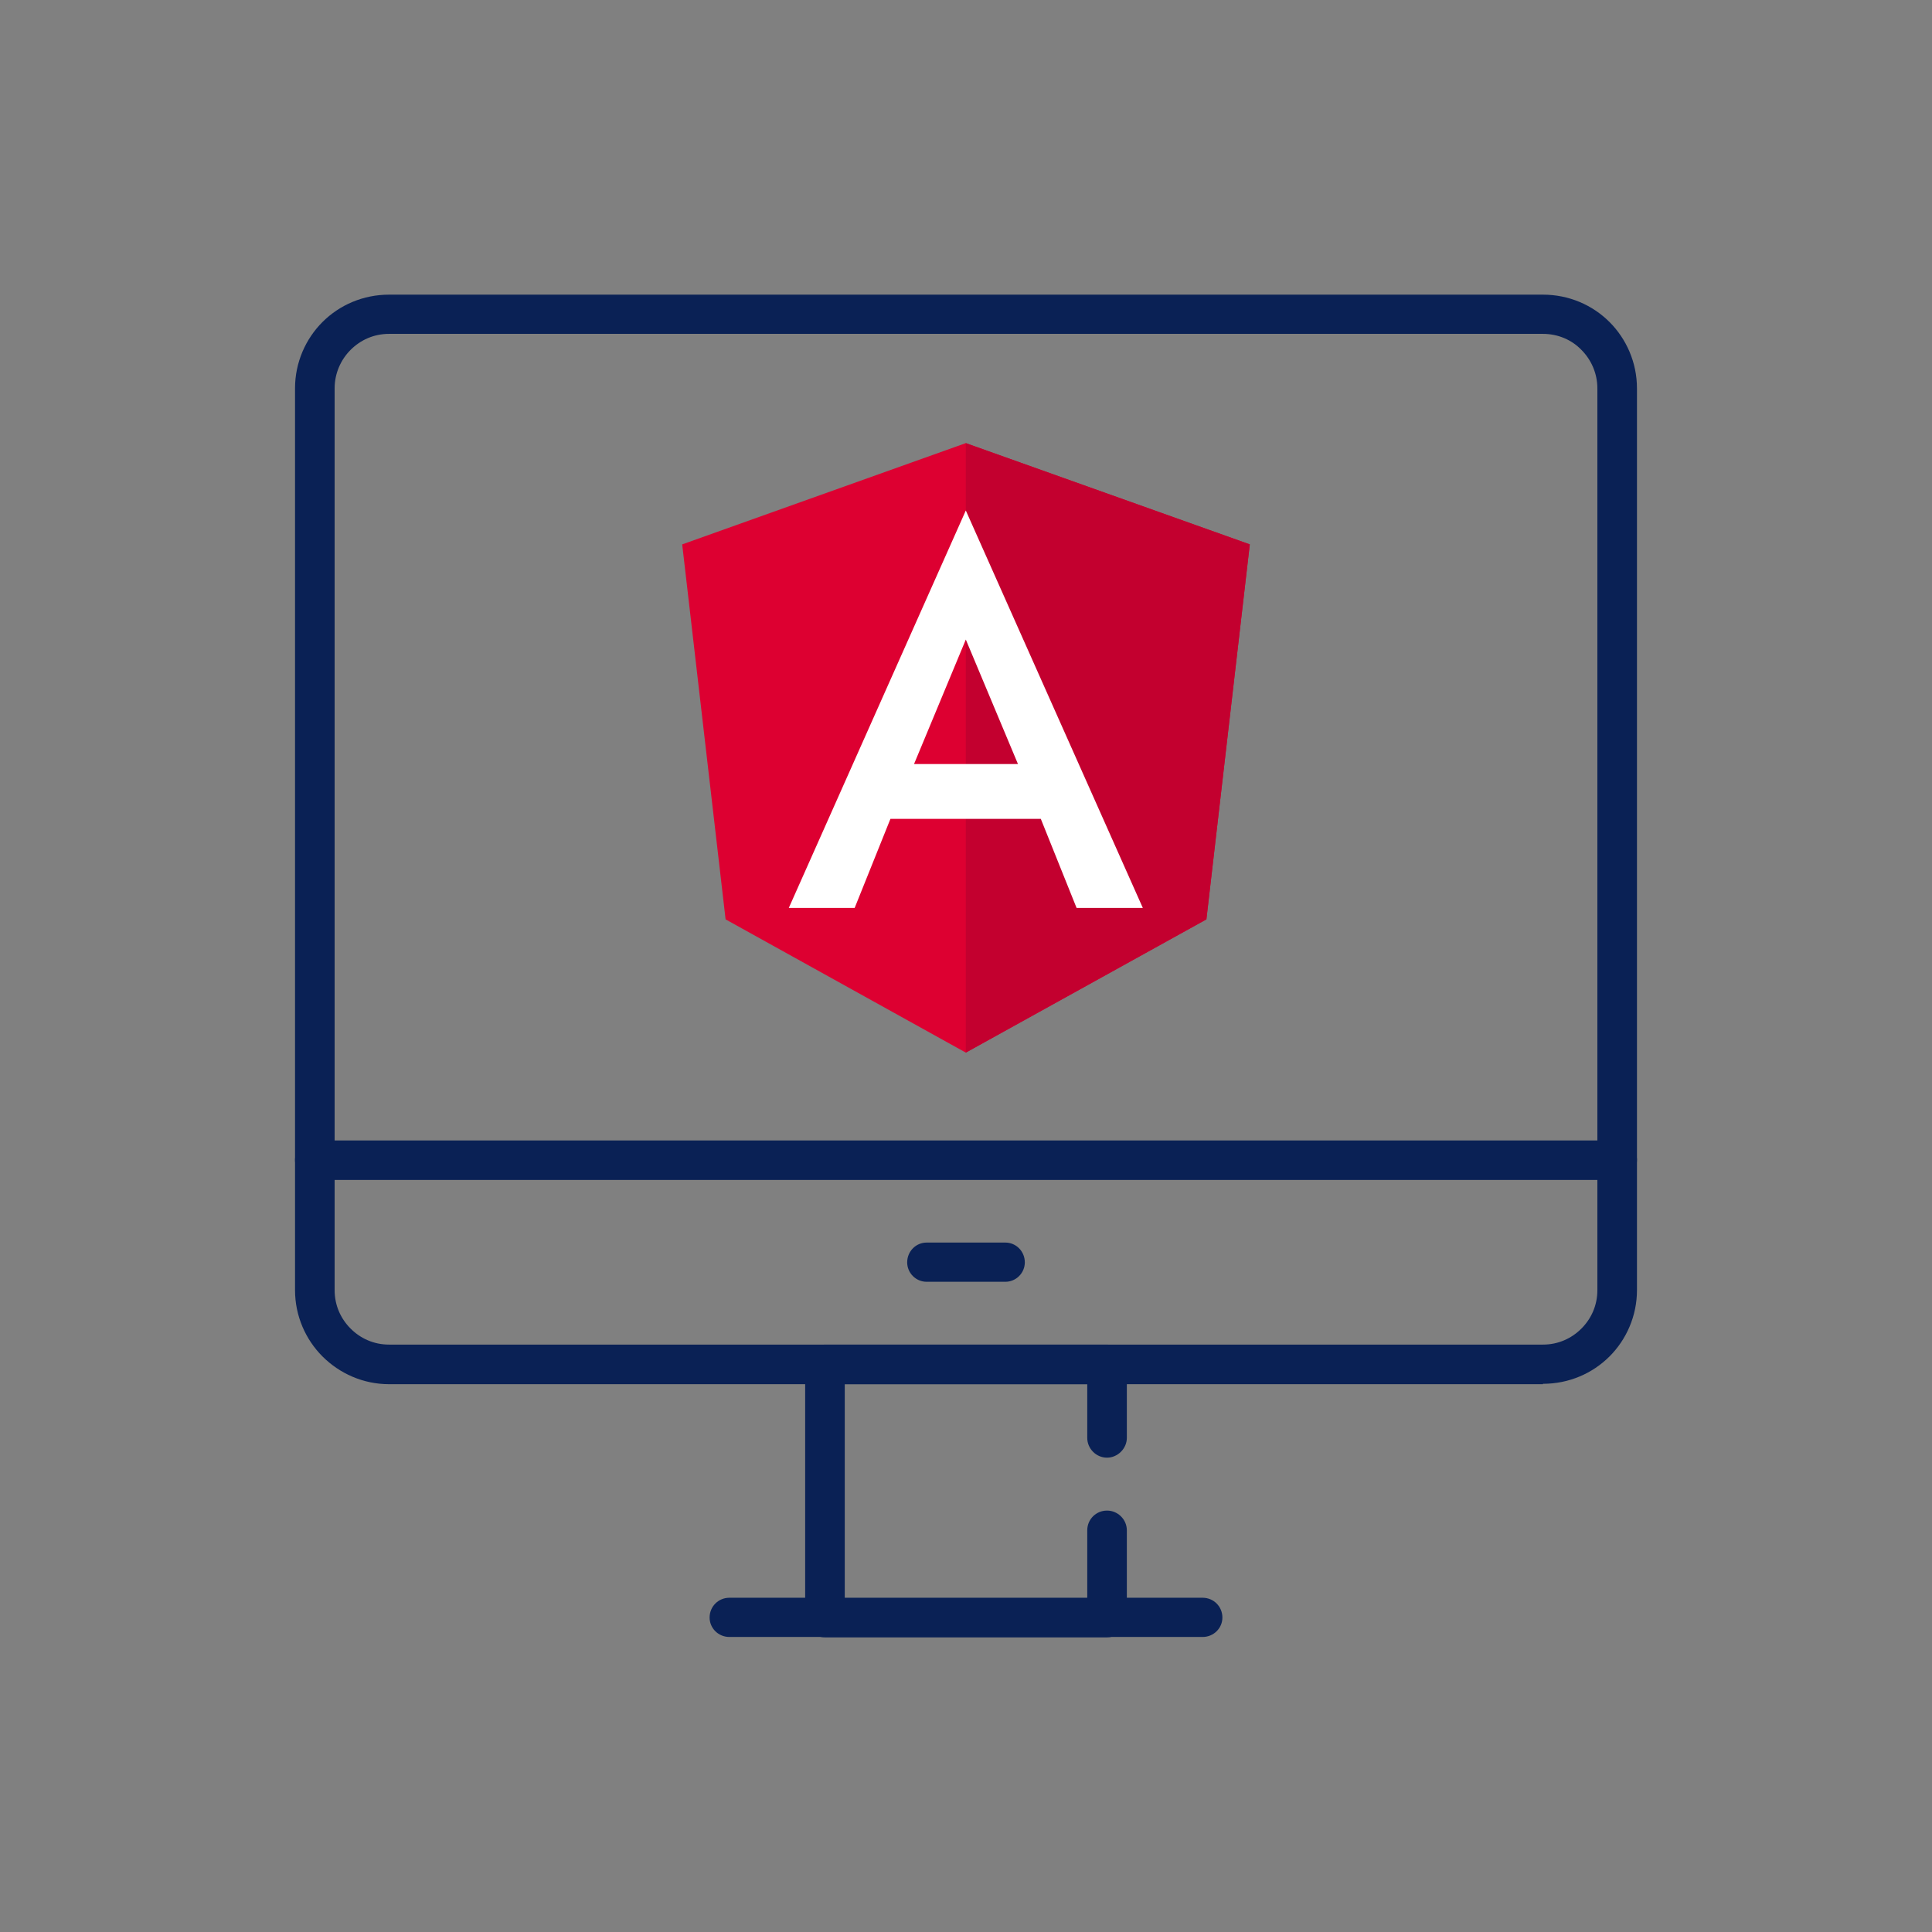 <?xml version="1.0" encoding="UTF-8"?>
<!DOCTYPE svg PUBLIC "-//W3C//DTD SVG 1.1//EN" "http://www.w3.org/Graphics/SVG/1.1/DTD/svg11.dtd">
<!-- Creator: CorelDRAW 2019 (64-Bit) -->
<svg xmlns="http://www.w3.org/2000/svg" xml:space="preserve" width="640px" height="640px" version="1.1" style="shape-rendering:geometricPrecision; text-rendering:geometricPrecision; image-rendering:optimizeQuality; fill-rule:evenodd; clip-rule:evenodd"
viewBox="0 0 50.75 50.75"
 xmlns:xlink="http://www.w3.org/1999/xlink">
 <rect x="0" y="0" width="50.75" height="50.75" fill="#808080" stroke="none"/>
 <defs>
  <style type="text/css">
   <![CDATA[
    .fil0 {fill:none}
    .fil3 {fill:#C3002F}
    .fil2 {fill:#DD0031}
    .fil4 {fill:white}
    .fil1 {fill:#0A2155;fill-rule:nonzero}
   ]]>
  </style>
 </defs>
 <g id="Layer_x0020_1">
  <rect class="fil0" width="50.75" height="50.75"/>
 </g>
 <g id="Capa_x0020_1">
  <path class="fil1" d="M42.48 30.99l-34.21 0c-0.29,0 -0.52,-0.23 -0.52,-0.52l0 -20.27c0,-0.68 0.28,-1.3 0.72,-1.74 0.45,-0.45 1.07,-0.72 1.75,-0.72l30.31 0c0.68,0 1.3,0.27 1.75,0.72 0.44,0.44 0.72,1.06 0.72,1.74l0 20.27c0,0.29 -0.23,0.52 -0.52,0.52zm-33.69 -1.03l33.17 0 0 -19.76c0,-0.39 -0.16,-0.75 -0.42,-1.01 -0.25,-0.26 -0.61,-0.42 -1.01,-0.42l-30.31 0c-0.4,0 -0.75,0.16 -1.01,0.42 -0.26,0.26 -0.42,0.62 -0.42,1.01l0 19.76z"/>
  <path class="fil1" d="M40.53 36.36l-30.31 0c-0.68,0 -1.3,-0.28 -1.75,-0.73 -0.44,-0.44 -0.72,-1.06 -0.72,-1.74l0 -3.42c0,-0.28 0.23,-0.51 0.52,-0.51l34.21 0c0.29,0 0.52,0.23 0.52,0.51l0 3.42c0,0.68 -0.28,1.3 -0.72,1.74 -0.45,0.45 -1.07,0.72 -1.75,0.72l0 0.01zm-30.31 -1.04l30.31 0 0 0c0.4,0 0.75,-0.16 1.01,-0.42 0.26,-0.26 0.42,-0.61 0.42,-1.01l0 -2.9 -33.17 0 0 2.9c0,0.4 0.16,0.75 0.42,1.01 0.26,0.26 0.61,0.42 1.01,0.42z"/>
  <path class="fil1" d="M28.56 40.2c0,-0.29 0.23,-0.52 0.52,-0.52 0.28,0 0.52,0.23 0.52,0.52l0 2.3c0,0.28 -0.24,0.51 -0.52,0.51l-7.41 0c-0.29,0 -0.52,-0.23 -0.52,-0.51l0 -6.66c0,-0.29 0.23,-0.52 0.52,-0.52l7.41 0c0.28,0 0.52,0.23 0.52,0.52l0 1.93c0,0.28 -0.24,0.52 -0.52,0.52 -0.29,0 -0.52,-0.24 -0.52,-0.52l0 -1.41 -6.37 0 0 5.62 6.37 0 0 -1.78z"/>
  <path class="fil1" d="M19.16 43c-0.29,0 -0.52,-0.23 -0.52,-0.51 0,-0.29 0.23,-0.52 0.52,-0.52l12.43 0c0.29,0 0.52,0.23 0.52,0.52 0,0.28 -0.23,0.51 -0.52,0.51l-12.43 0z"/>
  <path class="fil1" d="M24.34 33.67c-0.28,0 -0.51,-0.23 -0.51,-0.51 0,-0.29 0.23,-0.52 0.51,-0.52l2.07 0c0.28,0 0.51,0.23 0.51,0.52 0,0.28 -0.23,0.51 -0.51,0.51l-2.07 0z"/>
 </g>
 <g id="Capa_x0020_1_0">
  <g id="Angular_full_color_logo.svg">
   <g>
    <polygon class="fil2" points="25.37,11.64 25.37,11.64 25.37,11.64 17.92,14.3 19.06,24.15 25.37,27.65 25.37,27.65 25.37,27.65 31.69,24.15 32.83,14.3 "/>
    <polygon class="fil3" points="25.37,11.64 25.37,13.42 25.37,13.41 25.37,21.51 25.37,21.51 25.37,27.65 25.37,27.65 31.69,24.15 32.83,14.3 "/>
    <path class="fil4" d="M25.37 13.41l-4.65 10.44 0 0 1.73 0 0 0 0.94 -2.34 3.95 0 0.94 2.34 0 0 1.74 0 0 0 -4.65 -10.44 0 0 0 0 0 0 0 0zm1.37 6.66l-2.73 0 1.36 -3.27 1.37 3.27z"/>
   </g>
  </g>
 </g>
</svg>
